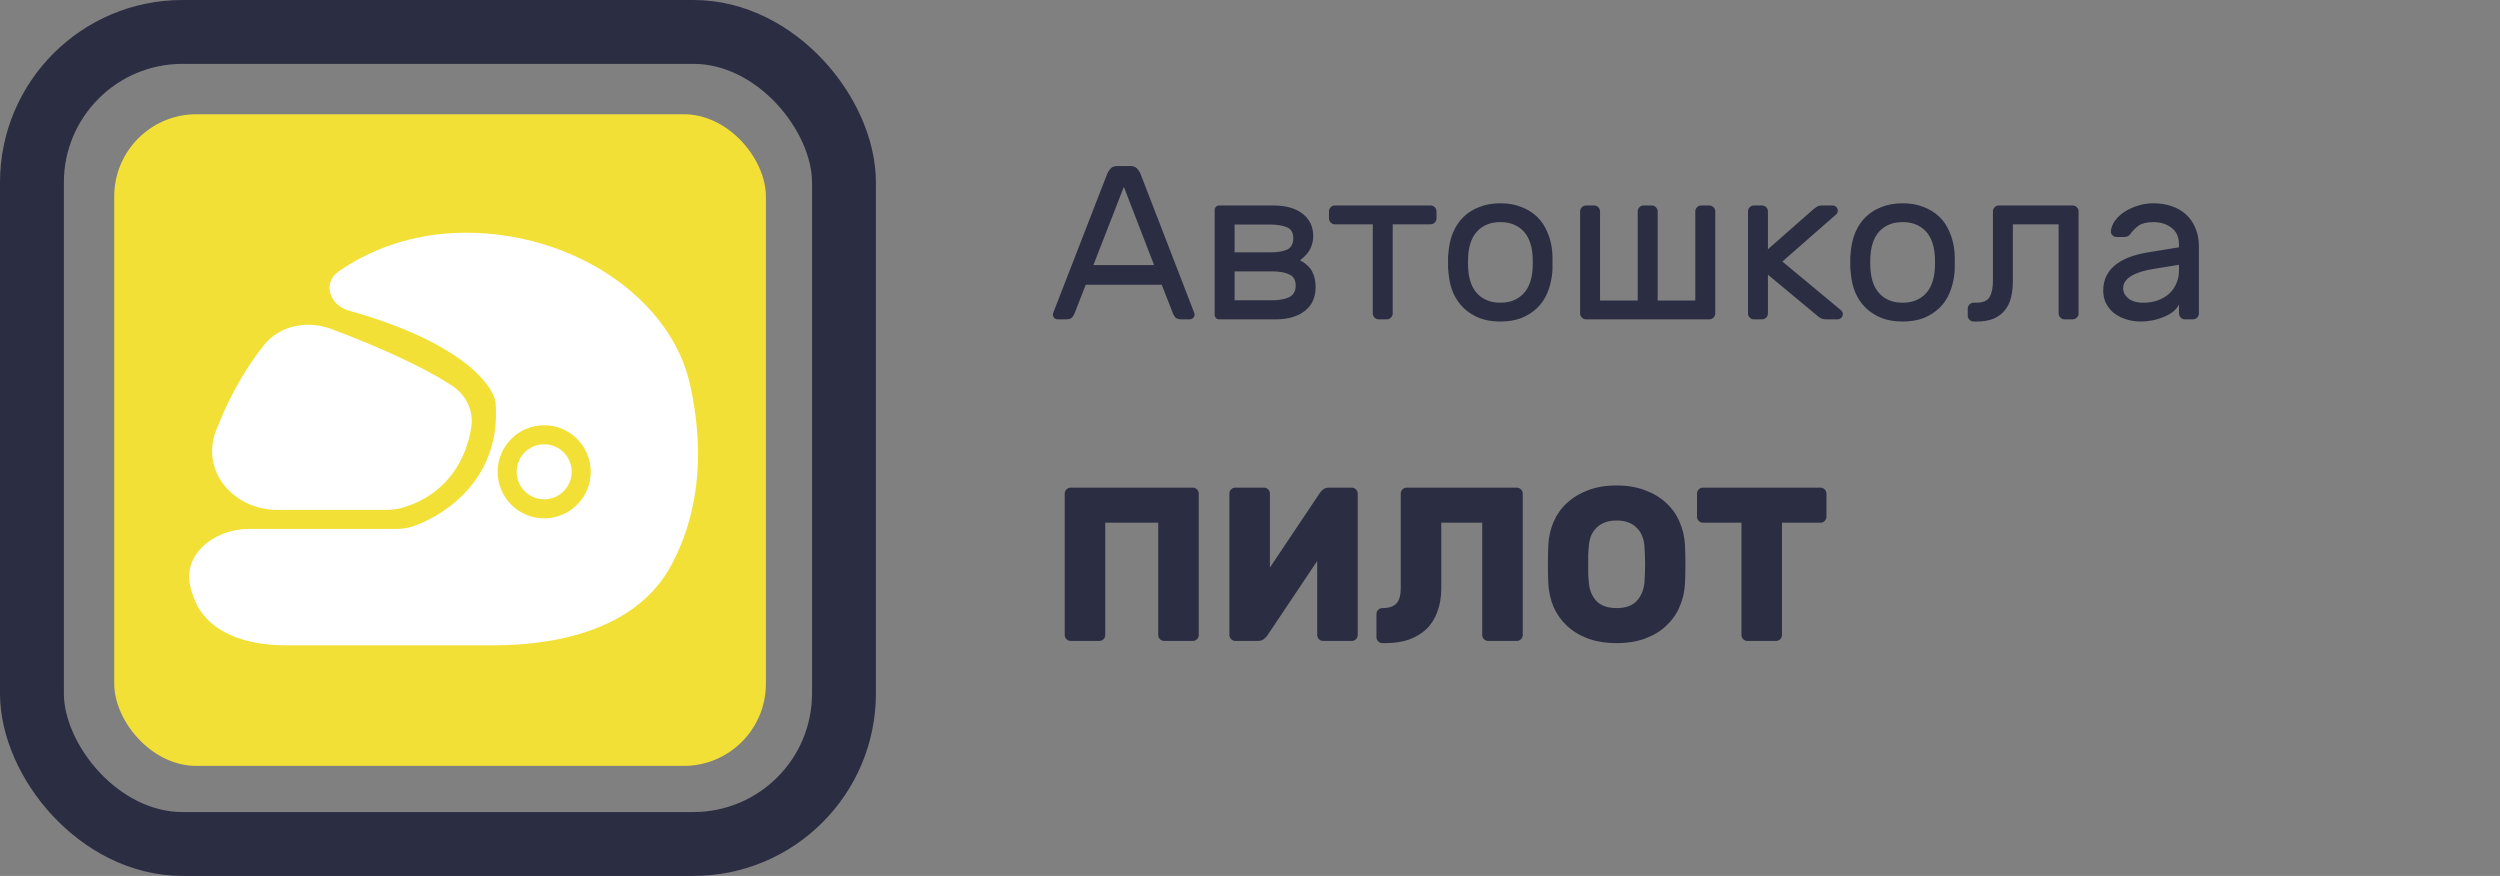 <svg width="274" height="96" viewBox="0 0 274 96" fill="none" xmlns="http://www.w3.org/2000/svg">
<rect x="0" y="0" width="274" height="96" fill="#808080" stroke="none"/>
<rect x="3.5" y="3.5" width="89" height="89" rx="16.5" stroke="#2B2D42" stroke-width="7"/>
<rect x="12.522" y="12.522" width="71.42" height="71.42" rx="9" fill="#F3E036"/>
<path d="M51.656 46.804C51.927 45.039 51.103 43.324 49.62 42.329C46.25 40.069 40.752 37.724 36.336 36.066C33.694 35.075 30.675 35.638 28.915 37.843C26.585 40.763 24.882 44.087 23.684 47.182C21.953 51.657 25.606 55.884 30.404 55.884H42.31C42.887 55.884 43.467 55.83 44.021 55.671C49.222 54.17 51.155 50.063 51.656 46.804Z" fill="white"/>
<path fill-rule="evenodd" clip-rule="evenodd" d="M38.23 34.045C36.121 33.456 35.312 31.02 37.103 29.761C40.162 27.611 44.892 25.507 51.062 25.507C62.888 25.507 73.555 32.696 75.642 42.203C77.038 48.562 76.981 55.543 73.599 61.898C70.003 68.656 61.757 70.725 54.101 70.725H31.26C27.107 70.725 22.695 69.425 21.247 65.533C21.124 65.202 21.012 64.858 20.911 64.502C19.872 60.816 23.45 57.971 27.28 57.971H43.332C44 57.971 44.667 57.9 45.296 57.678C49.081 56.341 54.989 52.231 54.309 44.058C53.963 41.983 50.188 37.382 38.23 34.045ZM54.54 51.71C54.54 54.528 56.824 56.812 59.642 56.812C62.459 56.812 64.743 54.528 64.743 51.71C64.743 48.893 62.459 46.609 59.642 46.609C56.824 46.609 54.54 48.893 54.54 51.71ZM59.642 48.696C61.307 48.696 62.656 50.045 62.656 51.71C62.656 53.375 61.307 54.725 59.642 54.725C57.977 54.725 56.627 53.375 56.627 51.71C56.627 50.045 57.977 48.696 59.642 48.696Z" fill="white"/>
<path d="M130.734 53.446C130.91 53.446 131.062 53.51 131.19 53.638C131.318 53.766 131.382 53.918 131.382 54.094V69.598C131.382 69.774 131.318 69.926 131.19 70.054C131.062 70.182 130.91 70.246 130.734 70.246H127.59C127.414 70.246 127.262 70.182 127.134 70.054C127.006 69.926 126.942 69.774 126.942 69.598V57.286H121.134V69.598C121.134 69.774 121.07 69.926 120.942 70.054C120.814 70.182 120.662 70.246 120.486 70.246H117.342C117.166 70.246 117.014 70.182 116.886 70.054C116.758 69.926 116.694 69.774 116.694 69.598V54.094C116.694 53.918 116.758 53.766 116.886 53.638C117.014 53.51 117.166 53.446 117.342 53.446H130.734ZM137.885 70.246C138.157 70.246 138.373 70.174 138.533 70.03C138.709 69.886 138.821 69.774 138.869 69.694L144.365 61.486V69.598C144.365 69.774 144.429 69.926 144.557 70.054C144.685 70.182 144.837 70.246 145.013 70.246H148.157C148.333 70.246 148.485 70.182 148.613 70.054C148.741 69.926 148.805 69.774 148.805 69.598V54.094C148.805 53.918 148.741 53.766 148.613 53.638C148.485 53.51 148.333 53.446 148.157 53.446H145.661C145.389 53.446 145.165 53.518 144.989 53.662C144.829 53.806 144.725 53.918 144.677 53.998L139.181 62.206V54.094C139.181 53.918 139.117 53.766 138.989 53.638C138.861 53.51 138.709 53.446 138.533 53.446H135.389C135.213 53.446 135.061 53.51 134.933 53.638C134.805 53.766 134.741 53.918 134.741 54.094V69.598C134.741 69.774 134.805 69.926 134.933 70.054C135.061 70.182 135.213 70.246 135.389 70.246H137.885ZM157.963 57.286V64.486C157.963 65.446 157.819 66.302 157.531 67.054C157.259 67.806 156.859 68.438 156.331 68.95C155.803 69.446 155.163 69.83 154.411 70.102C153.659 70.358 152.819 70.486 151.891 70.486H151.507C151.331 70.486 151.179 70.422 151.051 70.294C150.923 70.166 150.859 70.014 150.859 69.838V67.294C150.859 67.118 150.923 66.966 151.051 66.838C151.179 66.71 151.331 66.646 151.507 66.646C152.227 66.646 152.739 66.478 153.043 66.142C153.363 65.806 153.523 65.254 153.523 64.486V54.094C153.523 53.918 153.587 53.766 153.715 53.638C153.843 53.51 153.995 53.446 154.171 53.446H166.243C166.419 53.446 166.571 53.51 166.699 53.638C166.827 53.766 166.891 53.918 166.891 54.094V69.598C166.891 69.774 166.827 69.926 166.699 70.054C166.571 70.182 166.419 70.246 166.243 70.246H163.099C162.923 70.246 162.771 70.182 162.643 70.054C162.515 69.926 162.451 69.774 162.451 69.598V57.286H157.963ZM169.697 59.71C169.745 58.814 169.937 57.974 170.273 57.19C170.625 56.39 171.113 55.702 171.737 55.126C172.377 54.534 173.145 54.07 174.041 53.734C174.953 53.382 176.001 53.206 177.185 53.206C178.353 53.206 179.393 53.382 180.305 53.734C181.217 54.07 181.985 54.534 182.609 55.126C183.249 55.702 183.737 56.39 184.073 57.19C184.425 57.974 184.625 58.814 184.673 59.71C184.705 60.398 184.721 61.118 184.721 61.87C184.721 62.622 184.705 63.326 184.673 63.982C184.625 64.878 184.425 65.726 184.073 66.526C183.737 67.31 183.249 67.998 182.609 68.59C181.985 69.182 181.217 69.646 180.305 69.982C179.393 70.318 178.353 70.486 177.185 70.486C176.001 70.486 174.953 70.318 174.041 69.982C173.145 69.646 172.377 69.182 171.737 68.59C171.113 67.998 170.625 67.31 170.273 66.526C169.937 65.726 169.745 64.878 169.697 63.982C169.665 63.326 169.649 62.622 169.649 61.87C169.649 61.118 169.665 60.398 169.697 59.71ZM180.233 63.862C180.249 63.574 180.265 63.254 180.281 62.902C180.297 62.55 180.305 62.19 180.305 61.822C180.305 61.454 180.297 61.102 180.281 60.766C180.265 60.414 180.249 60.102 180.233 59.83C180.201 59.43 180.113 59.062 179.969 58.726C179.841 58.39 179.649 58.102 179.393 57.862C179.153 57.606 178.849 57.406 178.481 57.262C178.113 57.118 177.681 57.046 177.185 57.046C176.689 57.046 176.257 57.118 175.889 57.262C175.521 57.406 175.209 57.606 174.953 57.862C174.713 58.102 174.521 58.39 174.377 58.726C174.249 59.062 174.169 59.43 174.137 59.83C174.105 60.102 174.081 60.414 174.065 60.766C174.065 61.102 174.065 61.454 174.065 61.822C174.065 62.19 174.065 62.55 174.065 62.902C174.081 63.254 174.105 63.574 174.137 63.862C174.201 64.662 174.473 65.326 174.953 65.854C175.449 66.382 176.193 66.646 177.185 66.646C178.177 66.646 178.913 66.382 179.393 65.854C179.873 65.326 180.153 64.662 180.233 63.862ZM199.53 53.446C199.706 53.446 199.858 53.51 199.986 53.638C200.114 53.766 200.178 53.918 200.178 54.094V56.638C200.178 56.814 200.114 56.966 199.986 57.094C199.858 57.222 199.706 57.286 199.53 57.286H195.306V69.598C195.306 69.774 195.242 69.926 195.114 70.054C194.986 70.182 194.834 70.246 194.658 70.246H191.514C191.338 70.246 191.186 70.182 191.058 70.054C190.93 69.926 190.866 69.774 190.866 69.598V57.286H186.642C186.466 57.286 186.314 57.222 186.186 57.094C186.058 56.966 185.994 56.814 185.994 56.638V54.094C185.994 53.918 186.058 53.766 186.186 53.638C186.314 53.51 186.466 53.446 186.642 53.446H199.53Z" fill="#2B2D42"/>
<path d="M127.326 31.208H118.998L117.75 34.4C117.702 34.528 117.614 34.664 117.486 34.808C117.358 34.936 117.134 35 116.814 35H115.926C115.782 35 115.654 34.952 115.542 34.856C115.446 34.744 115.398 34.616 115.398 34.472C115.398 34.392 115.43 34.28 115.494 34.136L121.374 18.992C121.454 18.816 121.574 18.64 121.734 18.464C121.894 18.288 122.134 18.2 122.454 18.2H123.894C124.214 18.2 124.454 18.288 124.614 18.464C124.774 18.64 124.894 18.816 124.974 18.992L130.83 34.136C130.894 34.28 130.926 34.392 130.926 34.472C130.926 34.616 130.87 34.744 130.758 34.856C130.662 34.952 130.542 35 130.398 35H129.51C129.19 35 128.966 34.936 128.838 34.808C128.71 34.664 128.622 34.528 128.574 34.4L127.326 31.208ZM119.838 29.048H126.486L123.174 20.48L119.838 29.048ZM135.311 29.744V32.912H139.367C140.167 32.912 140.807 32.8 141.287 32.576C141.767 32.336 142.007 31.912 142.007 31.304C142.007 30.696 141.775 30.288 141.311 30.08C140.863 29.856 140.239 29.744 139.439 29.744H135.311ZM135.311 24.608V27.656H139.247C140.047 27.656 140.663 27.552 141.095 27.344C141.527 27.12 141.743 26.704 141.743 26.096C141.743 25.488 141.503 25.088 141.023 24.896C140.559 24.704 139.927 24.608 139.127 24.608H135.311ZM133.607 35C133.479 35 133.367 34.952 133.271 34.856C133.175 34.76 133.127 34.648 133.127 34.52V23C133.127 22.872 133.175 22.76 133.271 22.664C133.367 22.568 133.479 22.52 133.607 22.52H139.559C140.935 22.52 142.007 22.824 142.775 23.432C143.543 24.04 143.927 24.848 143.927 25.856C143.927 26.224 143.879 26.544 143.783 26.816C143.703 27.088 143.591 27.328 143.447 27.536C143.319 27.744 143.167 27.928 142.991 28.088C142.831 28.248 142.663 28.392 142.487 28.52C143.143 28.888 143.591 29.312 143.831 29.792C144.071 30.272 144.191 30.824 144.191 31.448C144.191 32.6 143.791 33.48 142.991 34.088C142.207 34.696 141.151 35 139.823 35H133.607ZM156.792 22.52C156.968 22.52 157.12 22.584 157.248 22.712C157.376 22.84 157.44 22.992 157.44 23.168V23.936C157.44 24.112 157.376 24.264 157.248 24.392C157.12 24.52 156.968 24.584 156.792 24.584H152.64V34.352C152.64 34.528 152.576 34.68 152.448 34.808C152.32 34.936 152.168 35 151.992 35H151.104C150.928 35 150.776 34.936 150.648 34.808C150.52 34.68 150.456 34.528 150.456 34.352V24.584H146.304C146.128 24.584 145.976 24.52 145.848 24.392C145.72 24.264 145.656 24.112 145.656 23.936V23.168C145.656 22.992 145.72 22.84 145.848 22.712C145.976 22.584 146.128 22.52 146.304 22.52H156.792ZM164.442 22.28C165.306 22.28 166.074 22.416 166.746 22.688C167.418 22.944 167.994 23.304 168.474 23.768C168.954 24.232 169.33 24.8 169.602 25.472C169.89 26.128 170.066 26.848 170.13 27.632C170.146 27.776 170.154 27.952 170.154 28.16C170.154 28.352 170.154 28.56 170.154 28.784C170.154 28.992 170.154 29.2 170.154 29.408C170.154 29.6 170.146 29.76 170.13 29.888C170.05 30.688 169.874 31.416 169.602 32.072C169.33 32.728 168.954 33.288 168.474 33.752C167.994 34.216 167.418 34.584 166.746 34.856C166.074 35.112 165.306 35.24 164.442 35.24C163.578 35.24 162.81 35.112 162.138 34.856C161.466 34.584 160.89 34.216 160.41 33.752C159.93 33.288 159.546 32.728 159.258 32.072C158.986 31.416 158.818 30.688 158.754 29.888C158.738 29.76 158.722 29.6 158.706 29.408C158.706 29.2 158.706 28.992 158.706 28.784C158.706 28.56 158.706 28.352 158.706 28.16C158.722 27.952 158.738 27.776 158.754 27.632C158.818 26.848 158.986 26.128 159.258 25.472C159.546 24.8 159.93 24.232 160.41 23.768C160.89 23.304 161.466 22.944 162.138 22.688C162.81 22.416 163.578 22.28 164.442 22.28ZM167.946 29.768C167.978 29.496 167.994 29.168 167.994 28.784C167.994 28.384 167.978 28.04 167.946 27.752C167.898 27.272 167.794 26.824 167.634 26.408C167.474 25.992 167.25 25.632 166.962 25.328C166.674 25.024 166.322 24.784 165.906 24.608C165.49 24.432 165.002 24.344 164.442 24.344C163.882 24.344 163.394 24.432 162.978 24.608C162.562 24.784 162.21 25.024 161.922 25.328C161.634 25.632 161.41 25.992 161.25 26.408C161.09 26.824 160.986 27.272 160.938 27.752C160.906 28.04 160.89 28.384 160.89 28.784C160.89 29.168 160.906 29.496 160.938 29.768C160.986 30.248 161.09 30.696 161.25 31.112C161.41 31.528 161.634 31.888 161.922 32.192C162.21 32.496 162.562 32.736 162.978 32.912C163.394 33.088 163.882 33.176 164.442 33.176C165.002 33.176 165.49 33.088 165.906 32.912C166.322 32.736 166.674 32.496 166.962 32.192C167.25 31.888 167.474 31.528 167.634 31.112C167.794 30.696 167.898 30.248 167.946 29.768ZM174.718 22.52C174.894 22.52 175.046 22.584 175.174 22.712C175.302 22.84 175.366 22.992 175.366 23.168V32.936H179.494V23.168C179.494 22.992 179.558 22.84 179.686 22.712C179.814 22.584 179.966 22.52 180.142 22.52H181.03C181.206 22.52 181.358 22.584 181.486 22.712C181.614 22.84 181.678 22.992 181.678 23.168V32.936H185.806V23.168C185.806 22.992 185.87 22.84 185.998 22.712C186.126 22.584 186.278 22.52 186.454 22.52H187.342C187.518 22.52 187.67 22.584 187.798 22.712C187.926 22.84 187.99 22.992 187.99 23.168V34.352C187.99 34.528 187.926 34.68 187.798 34.808C187.67 34.936 187.518 35 187.342 35H173.83C173.654 35 173.502 34.936 173.374 34.808C173.246 34.68 173.182 34.528 173.182 34.352V23.168C173.182 22.992 173.246 22.84 173.374 22.712C173.502 22.584 173.654 22.52 173.83 22.52H174.718ZM193.764 27.32L198.756 22.928C198.852 22.848 198.972 22.76 199.116 22.664C199.276 22.568 199.468 22.52 199.692 22.52H200.844C201.004 22.52 201.14 22.576 201.252 22.688C201.364 22.8 201.42 22.936 201.42 23.096C201.42 23.176 201.404 23.256 201.372 23.336C201.356 23.4 201.284 23.48 201.156 23.576L195.348 28.664L201.732 33.968C201.892 34.096 201.972 34.248 201.972 34.424C201.972 34.584 201.916 34.72 201.804 34.832C201.692 34.944 201.556 35 201.396 35H200.148C199.908 35 199.7 34.952 199.524 34.856C199.364 34.76 199.244 34.672 199.164 34.592L193.764 30.104V34.352C193.764 34.528 193.7 34.68 193.572 34.808C193.444 34.936 193.292 35 193.116 35H192.228C192.052 35 191.9 34.936 191.772 34.808C191.644 34.68 191.58 34.528 191.58 34.352V23.168C191.58 22.992 191.644 22.84 191.772 22.712C191.9 22.584 192.052 22.52 192.228 22.52H193.116C193.292 22.52 193.444 22.584 193.572 22.712C193.7 22.84 193.764 22.992 193.764 23.168V27.32ZM208.528 22.28C209.392 22.28 210.16 22.416 210.832 22.688C211.504 22.944 212.08 23.304 212.56 23.768C213.04 24.232 213.416 24.8 213.688 25.472C213.976 26.128 214.152 26.848 214.216 27.632C214.232 27.776 214.24 27.952 214.24 28.16C214.24 28.352 214.24 28.56 214.24 28.784C214.24 28.992 214.24 29.2 214.24 29.408C214.24 29.6 214.232 29.76 214.216 29.888C214.136 30.688 213.96 31.416 213.688 32.072C213.416 32.728 213.04 33.288 212.56 33.752C212.08 34.216 211.504 34.584 210.832 34.856C210.16 35.112 209.392 35.24 208.528 35.24C207.664 35.24 206.896 35.112 206.224 34.856C205.552 34.584 204.976 34.216 204.496 33.752C204.016 33.288 203.632 32.728 203.344 32.072C203.072 31.416 202.904 30.688 202.84 29.888C202.824 29.76 202.808 29.6 202.792 29.408C202.792 29.2 202.792 28.992 202.792 28.784C202.792 28.56 202.792 28.352 202.792 28.16C202.808 27.952 202.824 27.776 202.84 27.632C202.904 26.848 203.072 26.128 203.344 25.472C203.632 24.8 204.016 24.232 204.496 23.768C204.976 23.304 205.552 22.944 206.224 22.688C206.896 22.416 207.664 22.28 208.528 22.28ZM212.032 29.768C212.064 29.496 212.08 29.168 212.08 28.784C212.08 28.384 212.064 28.04 212.032 27.752C211.984 27.272 211.88 26.824 211.72 26.408C211.56 25.992 211.336 25.632 211.048 25.328C210.76 25.024 210.408 24.784 209.992 24.608C209.576 24.432 209.088 24.344 208.528 24.344C207.968 24.344 207.48 24.432 207.064 24.608C206.648 24.784 206.296 25.024 206.008 25.328C205.72 25.632 205.496 25.992 205.336 26.408C205.176 26.824 205.072 27.272 205.024 27.752C204.992 28.04 204.976 28.384 204.976 28.784C204.976 29.168 204.992 29.496 205.024 29.768C205.072 30.248 205.176 30.696 205.336 31.112C205.496 31.528 205.72 31.888 206.008 32.192C206.296 32.496 206.648 32.736 207.064 32.912C207.48 33.088 207.968 33.176 208.528 33.176C209.088 33.176 209.576 33.088 209.992 32.912C210.408 32.736 210.76 32.496 211.048 32.192C211.336 31.888 211.56 31.528 211.72 31.112C211.88 30.696 211.984 30.248 212.032 29.768ZM218.425 23.168C218.425 22.992 218.489 22.84 218.617 22.712C218.745 22.584 218.897 22.52 219.073 22.52H227.161C227.337 22.52 227.489 22.584 227.617 22.712C227.745 22.84 227.809 22.992 227.809 23.168V34.352C227.809 34.528 227.745 34.68 227.617 34.808C227.489 34.936 227.337 35 227.161 35H226.273C226.097 35 225.945 34.936 225.817 34.808C225.689 34.68 225.625 34.528 225.625 34.352V24.584H220.609V30.848C220.609 31.504 220.537 32.104 220.393 32.648C220.265 33.176 220.041 33.632 219.721 34.016C219.417 34.4 219.009 34.704 218.497 34.928C217.985 35.136 217.353 35.24 216.601 35.24H216.313C216.137 35.24 215.985 35.176 215.857 35.048C215.729 34.92 215.665 34.768 215.665 34.592V33.824C215.665 33.648 215.729 33.496 215.857 33.368C215.985 33.24 216.137 33.176 216.313 33.176H216.601C217.337 33.176 217.825 32.968 218.065 32.552C218.305 32.12 218.425 31.544 218.425 30.824V23.168ZM230.512 31.856C230.512 31.216 230.64 30.656 230.896 30.176C231.152 29.696 231.504 29.288 231.952 28.952C232.4 28.616 232.92 28.344 233.512 28.136C234.12 27.928 234.76 27.768 235.432 27.656L238.816 27.104V26.792C238.816 25.976 238.544 25.368 238 24.968C237.472 24.552 236.808 24.344 236.008 24.344C235.304 24.344 234.768 24.472 234.4 24.728C234.048 24.984 233.744 25.288 233.488 25.64C233.392 25.768 233.288 25.856 233.176 25.904C233.064 25.952 232.912 25.976 232.72 25.976H232C231.824 25.976 231.664 25.912 231.52 25.784C231.392 25.656 231.336 25.504 231.352 25.328C231.384 24.976 231.52 24.616 231.76 24.248C232.016 23.88 232.352 23.552 232.768 23.264C233.2 22.976 233.688 22.744 234.232 22.568C234.792 22.376 235.384 22.28 236.008 22.28C236.728 22.28 237.392 22.384 238 22.592C238.624 22.8 239.152 23.104 239.584 23.504C240.032 23.904 240.376 24.4 240.616 24.992C240.872 25.584 241 26.264 241 27.032V34.352C241 34.528 240.936 34.68 240.808 34.808C240.68 34.936 240.528 35 240.352 35H239.464C239.288 35 239.136 34.936 239.008 34.808C238.88 34.68 238.816 34.528 238.816 34.352V33.368C238.672 33.672 238.448 33.944 238.144 34.184C237.84 34.408 237.488 34.6 237.088 34.76C236.704 34.92 236.296 35.04 235.864 35.12C235.448 35.2 235.056 35.24 234.688 35.24C234.064 35.24 233.488 35.152 232.96 34.976C232.448 34.8 232.008 34.568 231.64 34.28C231.288 33.976 231.008 33.616 230.8 33.2C230.608 32.784 230.512 32.336 230.512 31.856ZM234.928 33.176C235.504 33.176 236.032 33.088 236.512 32.912C236.992 32.736 237.4 32.496 237.736 32.192C238.088 31.872 238.352 31.496 238.528 31.064C238.72 30.632 238.816 30.152 238.816 29.624V29.024L235.984 29.48C234.976 29.64 234.176 29.896 233.584 30.248C232.992 30.6 232.696 31.056 232.696 31.616C232.696 31.792 232.736 31.968 232.816 32.144C232.896 32.32 233.024 32.488 233.2 32.648C233.376 32.808 233.6 32.936 233.872 33.032C234.16 33.128 234.512 33.176 234.928 33.176Z" fill="#2B2D42"/>
</svg>
